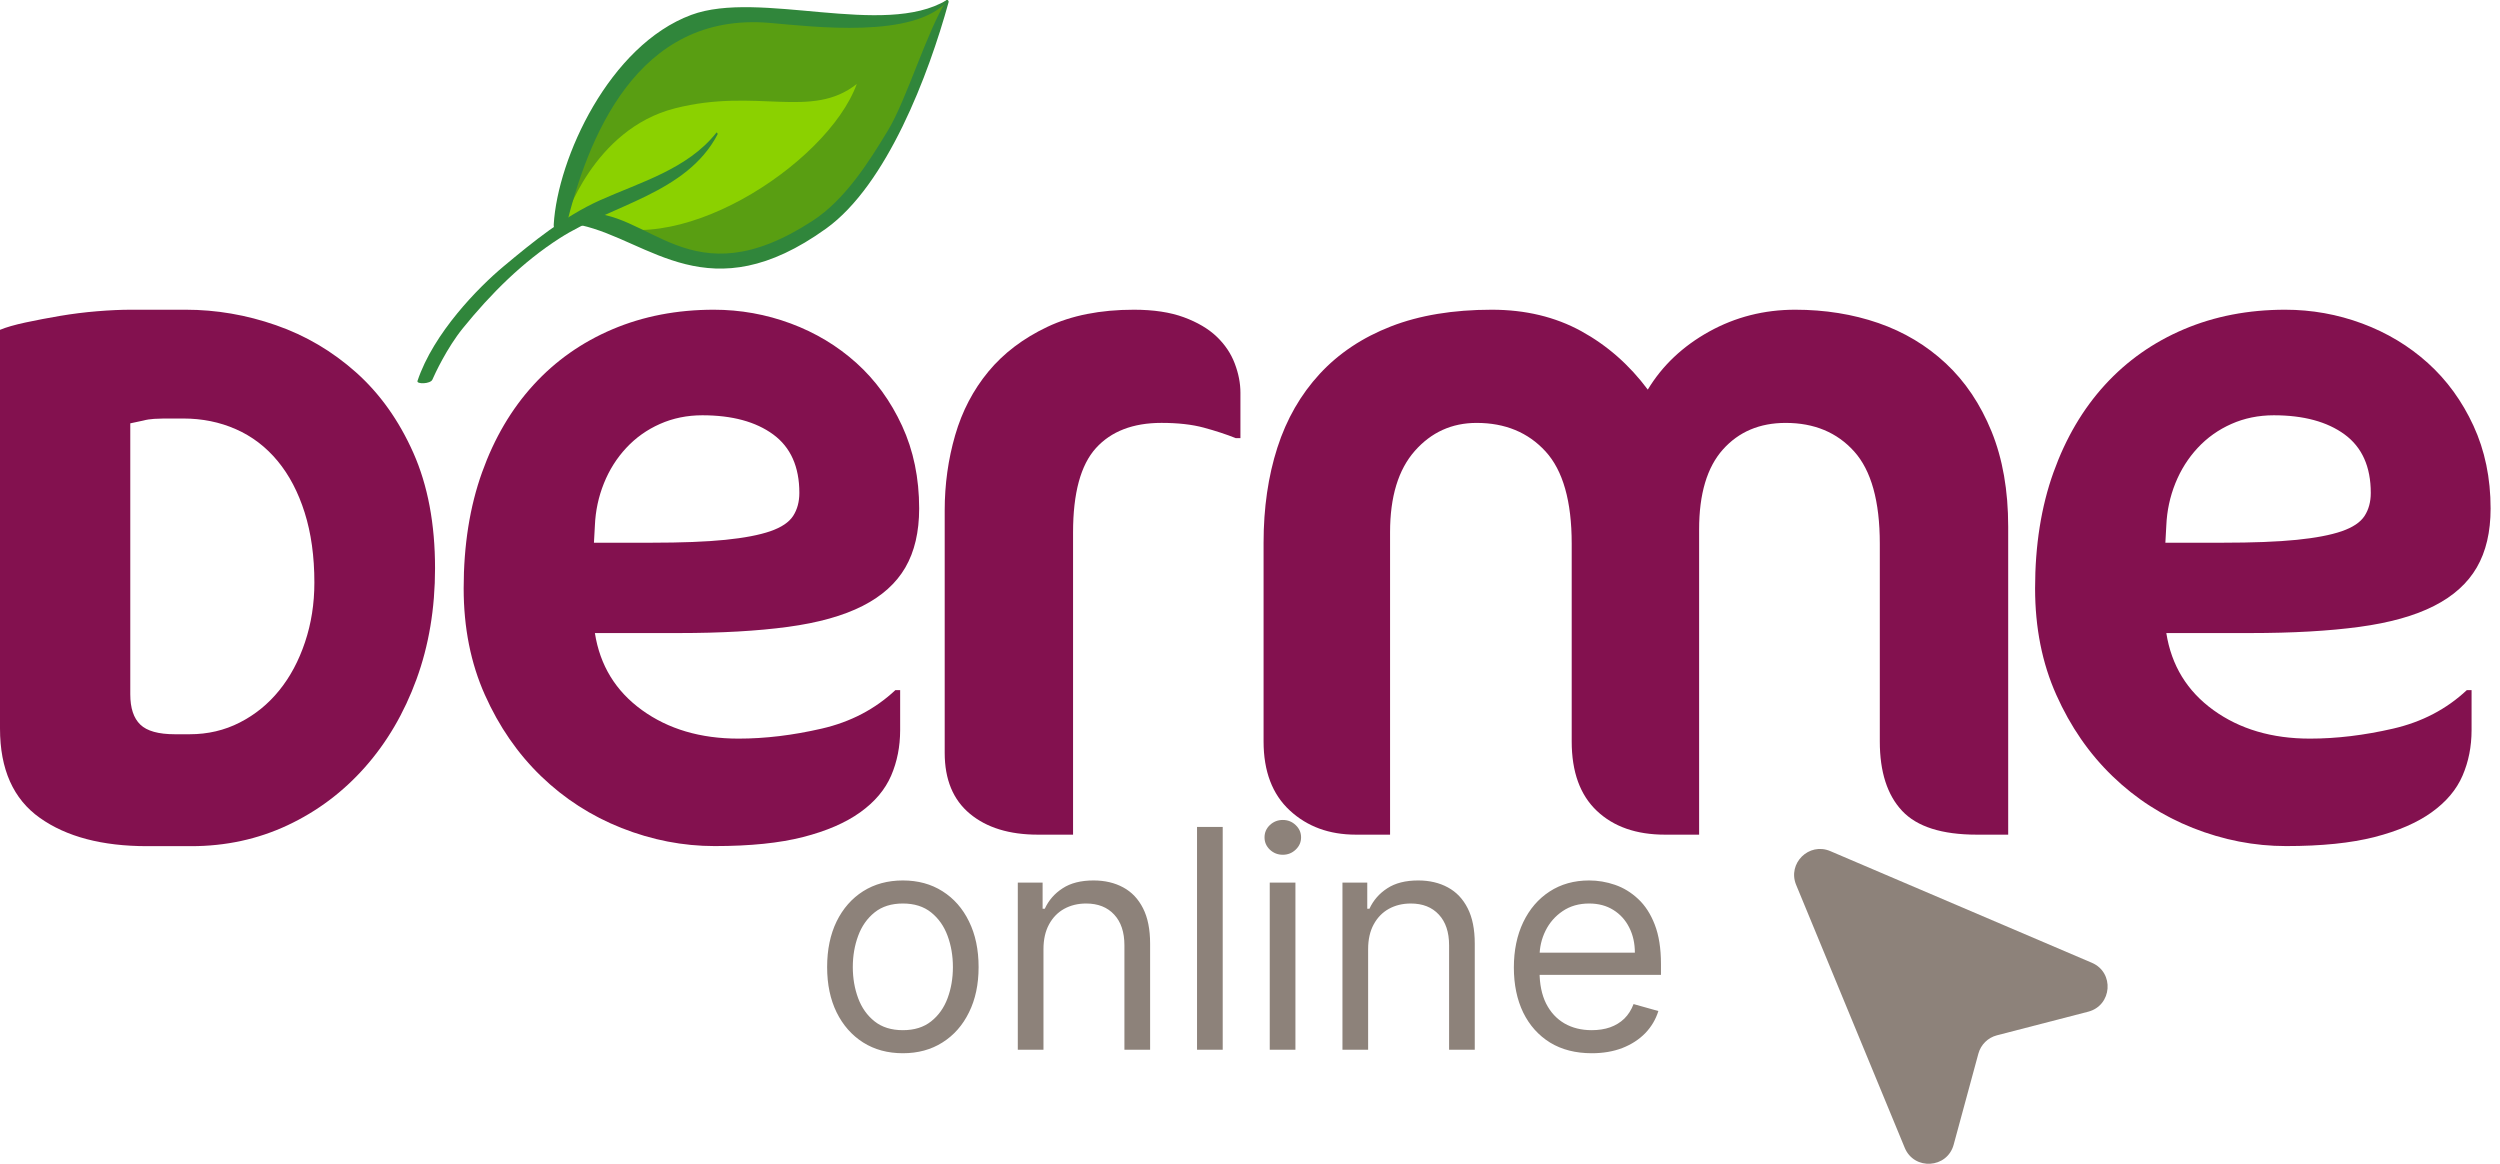 <svg width="116" height="54" viewBox="0 0 116 54" fill="none" xmlns="http://www.w3.org/2000/svg">
<path d="M26.04 10.485C26.04 10.485 27.043 1.828 33.199 0.996C38.276 0.311 41.567 1.975 43.928 0.004C43.696 1.463 40.415 9.264 37.15 11.191C31.912 14.284 28.749 9.249 26.04 10.485Z" fill="#599E12"/>
<path d="M26.201 10.239C26.201 10.239 27.507 5.998 31.316 5.027C35.124 4.057 37.654 5.562 39.754 3.896C38.383 7.67 31.1 12.327 27.244 10.091L26.201 10.239Z" fill="#8BD100"/>
<path d="M33.291 6.243C31.858 8.975 28.381 9.507 25.978 11.048C24.246 12.156 22.776 13.628 21.476 15.231C20.736 16.143 20.171 17.363 20.063 17.614C19.974 17.821 19.319 17.833 19.371 17.677C20.115 15.446 22.214 13.324 23.348 12.375C24.739 11.212 26.177 10.042 27.831 9.296C29.689 8.462 31.902 7.846 33.232 6.166C33.269 6.115 33.31 6.203 33.291 6.243Z" fill="#30863B"/>
<path d="M44.013 0.108C43.091 3.458 41.155 8.574 38.334 10.604C32.91 14.506 30.159 11.166 26.959 10.45C26.727 10.397 26.694 9.904 26.939 9.884C30.171 9.632 31.968 13.986 37.711 10.241C39.2 9.269 40.292 7.56 41.212 6.033C42.063 4.626 43.026 1.416 43.913 0.032C43.963 -0.046 44.034 0.034 44.013 0.108Z" fill="#30863B"/>
<path d="M14.587 27.032C14.587 25.817 14.437 24.734 14.137 23.785C13.838 22.837 13.418 22.037 12.879 21.387C12.339 20.736 11.695 20.245 10.946 19.915C10.196 19.584 9.382 19.419 8.503 19.419H7.604C7.484 19.419 7.334 19.425 7.154 19.435C6.974 19.446 6.804 19.472 6.644 19.515C6.444 19.558 6.245 19.601 6.045 19.643V32.214C6.045 32.854 6.2 33.323 6.51 33.621C6.819 33.92 7.354 34.069 8.113 34.069H8.803C9.642 34.069 10.416 33.888 11.125 33.525C11.835 33.163 12.444 32.668 12.954 32.038C13.464 31.41 13.863 30.663 14.152 29.799C14.442 28.935 14.587 28.013 14.587 27.032ZM20.186 26.367C20.186 28.235 19.898 29.953 19.324 31.522C18.75 33.09 17.953 34.449 16.935 35.598C15.917 36.748 14.72 37.646 13.344 38.292C11.966 38.938 10.476 39.262 8.872 39.262H6.825C4.741 39.262 3.082 38.825 1.85 37.95C0.616 37.077 0 35.694 0 33.803V15.304C0.287 15.185 0.682 15.071 1.186 14.963C1.688 14.856 2.22 14.754 2.783 14.658C3.346 14.563 3.921 14.49 4.508 14.442C5.094 14.394 5.615 14.371 6.07 14.371H8.62C10.033 14.371 11.428 14.61 12.804 15.089C14.181 15.568 15.42 16.298 16.522 17.28C17.623 18.262 18.51 19.506 19.181 21.015C19.85 22.524 20.186 24.308 20.186 26.367Z" fill="#83114F"/>
<path d="M57.336 20.328C56.895 20.152 56.402 19.991 55.858 19.843C55.313 19.696 54.659 19.622 53.894 19.622C52.571 19.622 51.556 20.013 50.849 20.794C50.143 21.576 49.79 22.88 49.79 24.708V38.728H48.158C46.834 38.728 45.782 38.405 45.003 37.758C44.223 37.111 43.834 36.169 43.834 34.934V23.682C43.834 22.476 43.995 21.314 44.319 20.195C44.642 19.078 45.158 18.093 45.863 17.239C46.569 16.387 47.481 15.695 48.599 15.166C49.717 14.636 51.055 14.371 52.614 14.371C53.526 14.371 54.298 14.488 54.931 14.721C55.563 14.955 56.07 15.254 56.453 15.619C56.835 15.984 57.115 16.399 57.292 16.866C57.469 17.333 57.556 17.785 57.556 18.222V20.328H57.336Z" fill="#83114F"/>
<path d="M91.724 38.728C90.106 38.728 88.951 38.361 88.26 37.626C87.569 36.89 87.223 35.816 87.223 34.404V25.226C87.223 23.256 86.826 21.829 86.032 20.946C85.237 20.063 84.179 19.623 82.855 19.623C81.649 19.623 80.678 20.034 79.942 20.858C79.207 21.682 78.839 22.917 78.839 24.565V38.728H77.251C75.927 38.728 74.875 38.361 74.096 37.626C73.316 36.89 72.927 35.816 72.927 34.404V25.226C72.927 23.256 72.522 21.829 71.713 20.946C70.904 20.063 69.838 19.623 68.514 19.623C67.367 19.623 66.411 20.057 65.646 20.924C64.881 21.792 64.499 23.05 64.499 24.697V38.728H62.911C61.675 38.728 60.652 38.353 59.844 37.603C59.035 36.854 58.63 35.787 58.63 34.404V25.182C58.63 23.565 58.844 22.094 59.27 20.77C59.696 19.446 60.352 18.306 61.233 17.35C62.116 16.395 63.219 15.659 64.543 15.144C65.867 14.629 67.425 14.371 69.22 14.371C70.779 14.371 72.161 14.703 73.368 15.364C74.574 16.027 75.603 16.931 76.457 18.078C77.133 16.96 78.082 16.064 79.303 15.386C80.523 14.71 81.854 14.371 83.296 14.371C84.679 14.371 85.966 14.578 87.157 14.989C88.348 15.402 89.392 16.027 90.29 16.865C91.187 17.703 91.892 18.755 92.408 20.02C92.922 21.285 93.18 22.755 93.18 24.433V38.728H91.724Z" fill="#83114F"/>
<path d="M110.004 22.87C110.004 21.656 109.599 20.752 108.79 20.158C107.981 19.566 106.885 19.269 105.503 19.269C104.797 19.269 104.142 19.403 103.539 19.67C102.936 19.937 102.414 20.307 101.973 20.782C101.532 21.256 101.186 21.804 100.936 22.425C100.686 23.048 100.546 23.7 100.517 24.381L100.473 25.182H103.12C104.532 25.182 105.679 25.138 106.562 25.049C107.445 24.96 108.143 24.826 108.658 24.649C109.172 24.47 109.525 24.234 109.717 23.937C109.908 23.641 110.004 23.285 110.004 22.87ZM115.564 23.593C115.564 24.682 115.35 25.594 114.923 26.329C114.497 27.065 113.835 27.661 112.938 28.116C112.04 28.573 110.887 28.896 109.474 29.087C108.062 29.279 106.37 29.374 104.4 29.374H100.517C100.752 30.874 101.48 32.065 102.701 32.948C103.922 33.83 105.415 34.272 107.18 34.272C108.415 34.272 109.702 34.117 111.041 33.808C112.379 33.5 113.519 32.904 114.461 32.021H114.681V33.875C114.681 34.64 114.541 35.346 114.261 35.992C113.982 36.64 113.504 37.206 112.828 37.691C112.151 38.177 111.268 38.559 110.18 38.838C109.091 39.118 107.724 39.258 106.077 39.258C104.605 39.258 103.165 38.977 101.755 38.42C100.345 37.861 99.1 37.059 98.02 36.014C96.938 34.971 96.07 33.714 95.413 32.242C94.755 30.772 94.428 29.124 94.428 27.3C94.428 25.299 94.712 23.505 95.282 21.917C95.852 20.328 96.647 18.976 97.669 17.858C98.691 16.74 99.914 15.88 101.338 15.276C102.761 14.673 104.326 14.371 106.032 14.371C107.268 14.371 108.459 14.585 109.607 15.011C110.754 15.438 111.769 16.048 112.651 16.842C113.533 17.637 114.24 18.608 114.769 19.755C115.298 20.902 115.564 22.182 115.564 23.593Z" fill="#83114F"/>
<path d="M37.09 22.87C37.09 21.656 36.685 20.752 35.876 20.158C35.067 19.566 33.971 19.269 32.589 19.269C31.883 19.269 31.228 19.403 30.625 19.67C30.022 19.937 29.5 20.307 29.059 20.782C28.617 21.256 28.271 21.804 28.022 22.425C27.771 23.048 27.632 23.7 27.603 24.381L27.559 25.182H30.206C31.618 25.182 32.766 25.138 33.648 25.049C34.53 24.96 35.229 24.826 35.744 24.649C36.258 24.47 36.611 24.234 36.803 23.937C36.993 23.641 37.09 23.285 37.09 22.87ZM42.649 23.593C42.649 24.682 42.435 25.594 42.01 26.329C41.583 27.065 40.921 27.661 40.024 28.116C39.126 28.573 37.972 28.896 36.56 29.087C35.148 29.279 33.456 29.374 31.486 29.374H27.603C27.838 30.874 28.566 32.065 29.787 32.948C31.007 33.83 32.501 34.272 34.266 34.272C35.501 34.272 36.787 34.117 38.126 33.808C39.465 33.5 40.604 32.904 41.546 32.021H41.767V33.875C41.767 34.64 41.627 35.346 41.348 35.992C41.068 36.64 40.59 37.206 39.914 37.691C39.236 38.177 38.354 38.559 37.266 38.838C36.177 39.118 34.809 39.258 33.163 39.258C31.692 39.258 30.251 38.977 28.841 38.42C27.431 37.861 26.186 37.059 25.105 36.014C24.025 34.971 23.156 33.714 22.499 32.242C21.842 30.772 21.514 29.124 21.514 27.3C21.514 25.299 21.798 23.505 22.368 21.917C22.937 20.328 23.733 18.976 24.756 17.858C25.777 16.74 27 15.88 28.424 15.276C29.847 14.673 31.412 14.371 33.119 14.371C34.354 14.371 35.545 14.585 36.693 15.011C37.84 15.438 38.854 16.048 39.737 16.842C40.62 17.637 41.325 18.608 41.855 19.755C42.385 20.902 42.649 22.182 42.649 23.593Z" fill="#83114F"/>
<path d="M43.955 0.058C42.394 1.8 37.794 1.245 35.727 1.064C29.517 0.521 27.244 6.478 26.247 10.586C26.137 11.03 25.671 10.819 25.693 10.416C25.875 7.335 28.276 2.102 32.075 0.691C35.236 -0.483 41.021 1.761 43.928 0.004C43.96 -0.016 43.971 0.039 43.955 0.058Z" fill="#30863B"/>
<path d="M92.656 48.039L96.892 46.943C98.003 46.655 98.119 45.123 97.063 44.673L84.924 39.491C83.933 39.069 82.93 40.061 83.34 41.056L88.379 53.256C88.817 54.317 90.35 54.22 90.65 53.113L91.797 48.888C91.91 48.472 92.238 48.148 92.656 48.039Z" fill="#8D827A"/>
<path d="M41.893 48.87C41.193 48.87 40.578 48.704 40.05 48.371C39.525 48.038 39.114 47.571 38.818 46.972C38.525 46.373 38.379 45.673 38.379 44.872C38.379 44.064 38.525 43.359 38.818 42.756C39.114 42.154 39.525 41.686 40.05 41.353C40.578 41.02 41.193 40.853 41.893 40.853C42.593 40.853 43.205 41.02 43.73 41.353C44.259 41.686 44.67 42.154 44.962 42.756C45.259 43.359 45.407 44.064 45.407 44.872C45.407 45.673 45.259 46.373 44.962 46.972C44.67 47.571 44.259 48.038 43.73 48.371C43.205 48.704 42.593 48.87 41.893 48.87ZM41.893 47.8C42.425 47.8 42.862 47.664 43.205 47.391C43.549 47.119 43.803 46.76 43.968 46.316C44.133 45.871 44.215 45.39 44.215 44.872C44.215 44.353 44.133 43.87 43.968 43.423C43.803 42.975 43.549 42.613 43.205 42.337C42.862 42.061 42.425 41.923 41.893 41.923C41.361 41.923 40.923 42.061 40.58 42.337C40.237 42.613 39.983 42.975 39.818 43.423C39.653 43.87 39.57 44.353 39.57 44.872C39.57 45.39 39.653 45.871 39.818 46.316C39.983 46.76 40.237 47.119 40.58 47.391C40.923 47.664 41.361 47.8 41.893 47.8ZM48.417 44.044V48.709H47.226V40.954H48.377V42.166H48.478C48.659 41.772 48.935 41.456 49.306 41.217C49.676 40.974 50.154 40.853 50.74 40.853C51.265 40.853 51.724 40.961 52.118 41.176C52.512 41.388 52.818 41.711 53.037 42.145C53.256 42.576 53.365 43.122 53.365 43.781V48.709H52.173V43.862C52.173 43.253 52.015 42.778 51.699 42.438C51.382 42.095 50.948 41.923 50.396 41.923C50.016 41.923 49.676 42.006 49.376 42.171C49.08 42.336 48.846 42.576 48.675 42.893C48.503 43.209 48.417 43.593 48.417 44.044ZM56.734 38.369V48.709H55.542V38.369H56.734ZM58.916 48.709V40.954H60.108V48.709H58.916ZM59.522 39.661C59.29 39.661 59.09 39.582 58.921 39.424C58.756 39.266 58.674 39.076 58.674 38.854C58.674 38.632 58.756 38.441 58.921 38.283C59.09 38.125 59.29 38.046 59.522 38.046C59.754 38.046 59.953 38.125 60.118 38.283C60.286 38.441 60.37 38.632 60.37 38.854C60.37 39.076 60.286 39.266 60.118 39.424C59.953 39.582 59.754 39.661 59.522 39.661ZM63.481 44.044V48.709H62.29V40.954H63.441V42.166H63.542C63.724 41.772 64 41.456 64.37 41.217C64.74 40.974 65.218 40.853 65.804 40.853C66.329 40.853 66.788 40.961 67.182 41.176C67.576 41.388 67.882 41.711 68.101 42.145C68.32 42.576 68.429 43.122 68.429 43.781V48.709H67.238V43.862C67.238 43.253 67.08 42.778 66.763 42.438C66.447 42.095 66.013 41.923 65.461 41.923C65.08 41.923 64.74 42.006 64.441 42.171C64.145 42.336 63.911 42.576 63.739 42.893C63.567 43.209 63.481 43.593 63.481 44.044ZM73.858 48.87C73.111 48.87 72.466 48.706 71.924 48.376C71.386 48.042 70.97 47.578 70.677 46.982C70.388 46.383 70.243 45.686 70.243 44.892C70.243 44.098 70.388 43.398 70.677 42.792C70.97 42.182 71.377 41.708 71.899 41.368C72.424 41.025 73.037 40.853 73.737 40.853C74.141 40.853 74.54 40.92 74.933 41.055C75.327 41.19 75.686 41.408 76.009 41.711C76.332 42.011 76.59 42.408 76.781 42.903C76.973 43.398 77.069 44.007 77.069 44.73V45.235H71.091V44.205H75.858C75.858 43.768 75.77 43.377 75.595 43.034C75.423 42.691 75.178 42.42 74.858 42.221C74.541 42.023 74.168 41.923 73.737 41.923C73.262 41.923 72.852 42.041 72.505 42.277C72.162 42.509 71.897 42.812 71.712 43.186C71.527 43.559 71.435 43.96 71.435 44.387V45.074C71.435 45.66 71.536 46.156 71.738 46.563C71.943 46.967 72.227 47.275 72.591 47.487C72.954 47.696 73.377 47.8 73.858 47.8C74.171 47.8 74.454 47.756 74.706 47.669C74.962 47.578 75.183 47.443 75.368 47.265C75.553 47.083 75.696 46.858 75.797 46.589L76.948 46.912C76.827 47.302 76.623 47.645 76.337 47.942C76.051 48.234 75.698 48.463 75.277 48.628C74.856 48.79 74.383 48.87 73.858 48.87Z" fill="#8D827A"/>
</svg>
